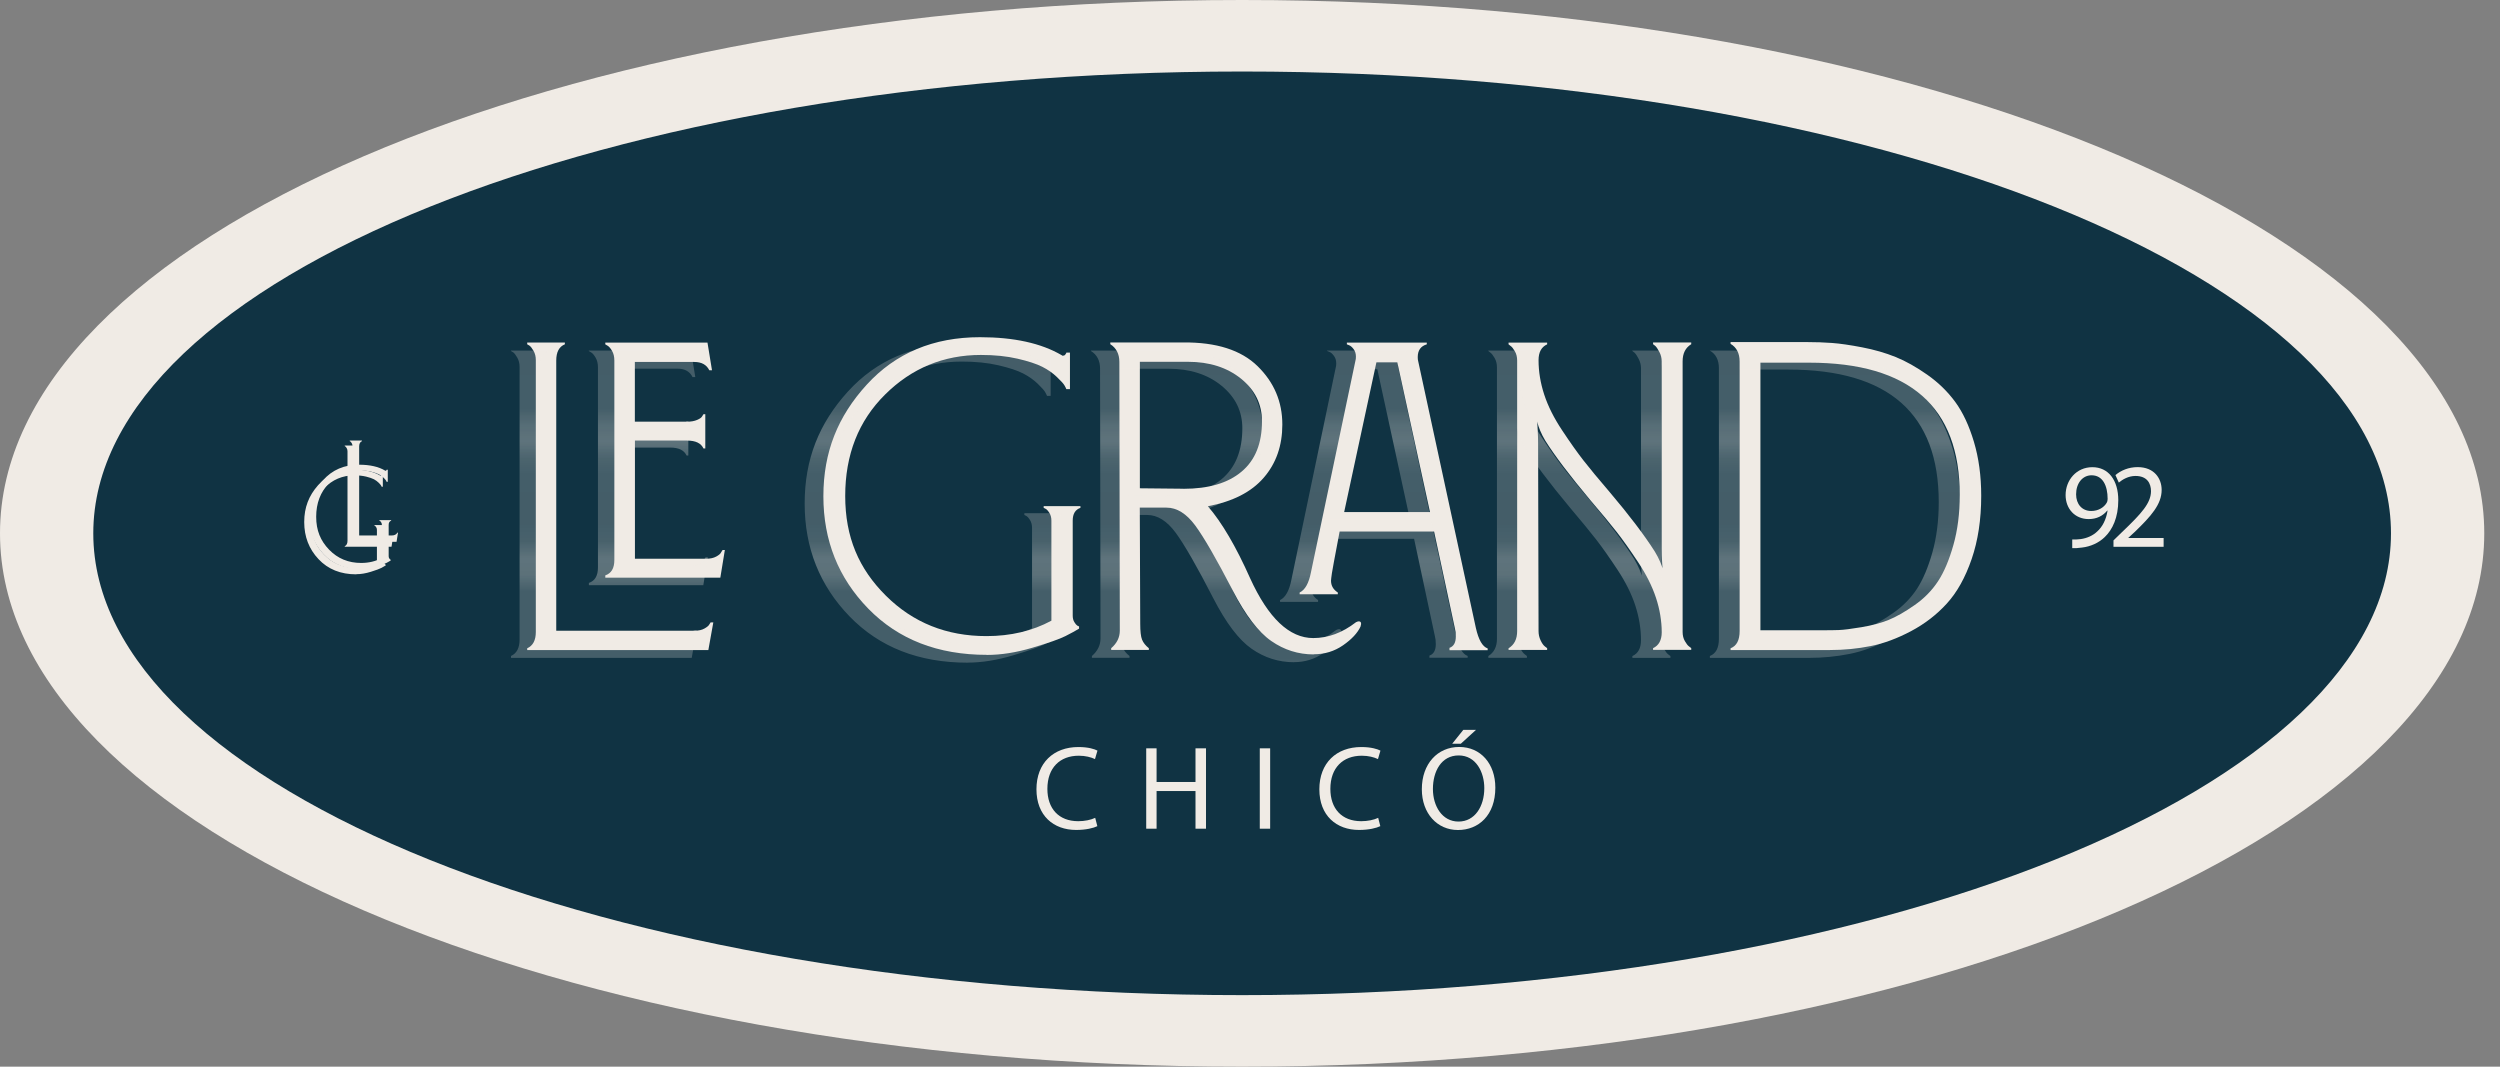 <svg width="150" height="64" viewBox="0 0 150 64" fill="none" xmlns="http://www.w3.org/2000/svg">
<rect x="0" y="0" width="150" height="64" fill="#808080" stroke="none"/>
<g clip-path="url(#clip0_1363_23932)">
<path d="M74.528 64C115.689 64 149.056 49.673 149.056 32C149.056 14.327 115.689 0 74.528 0C33.367 0 0 14.327 0 32C0 49.673 33.367 64 74.528 64Z" fill="#F0EBE5"/>
<path d="M74.528 59.708C112.597 59.708 143.459 47.302 143.459 31.999C143.459 16.696 112.597 4.291 74.528 4.291C36.458 4.291 5.597 16.696 5.597 31.999C5.597 47.302 36.458 59.708 74.528 59.708Z" fill="#103343"/>
<path d="M31.632 39.003V38.898C31.978 38.74 32.149 38.416 32.149 37.921V21.604C32.149 21.394 32.105 21.21 32.013 21.052C31.921 20.894 31.842 20.789 31.768 20.737L31.632 20.658V20.553H33.892V20.658C33.546 20.798 33.375 21.122 33.375 21.634V37.843H41.682C41.919 37.843 42.112 37.799 42.269 37.711C42.423 37.623 42.519 37.545 42.554 37.475L42.637 37.343H42.799L42.501 39.003H31.632ZM36.318 34.654V34.523C36.681 34.4 36.861 34.094 36.861 33.599V21.634C36.861 21.407 36.817 21.214 36.725 21.056C36.633 20.899 36.545 20.794 36.453 20.741L36.318 20.662V20.557H42.449L42.72 22.217H42.558C42.396 21.884 42.094 21.718 41.661 21.718H38.091V25.3H41.253C41.472 25.3 41.661 25.265 41.827 25.195C41.989 25.125 42.09 25.055 42.125 24.985L42.208 24.853H42.318V26.907H42.208C42.063 26.592 41.735 26.434 41.227 26.434H38.096V33.524H42.374C42.611 33.524 42.812 33.481 42.974 33.393C43.136 33.305 43.237 33.218 43.272 33.13L43.355 32.999H43.491L43.22 34.659H36.327L36.318 34.654Z" fill="#F0EBE5"/>
<path d="M59.213 39.291C56.27 39.291 53.901 38.367 52.101 36.524C50.301 34.68 49.403 32.429 49.403 29.775C49.403 27.121 50.27 24.98 52.005 23.079C53.739 21.183 56.003 20.232 58.801 20.232C60.834 20.232 62.471 20.591 63.706 21.314L63.733 21.34H63.785C63.838 21.34 63.882 21.323 63.908 21.288C63.934 21.253 63.956 21.218 63.978 21.183V21.157H64.197V23.346H63.978C63.96 23.294 63.925 23.219 63.868 23.123C63.816 23.026 63.663 22.86 63.417 22.624C63.172 22.387 62.879 22.181 62.533 22.006C62.187 21.831 61.692 21.669 61.048 21.52C60.404 21.371 59.673 21.297 58.854 21.297C56.62 21.297 54.702 22.089 53.108 23.67C51.51 25.251 50.713 27.283 50.713 29.758C50.713 32.232 51.527 34.124 53.152 35.74C54.777 37.356 56.787 38.166 59.187 38.166C60.641 38.166 61.937 37.859 63.084 37.242V31.233C63.084 31.058 63.045 30.905 62.962 30.773C62.879 30.642 62.804 30.559 62.73 30.524L62.62 30.471V30.366H64.827V30.471C64.516 30.576 64.363 30.831 64.363 31.238V36.931C64.363 37.089 64.394 37.22 64.46 37.325C64.521 37.43 64.582 37.5 64.635 37.535L64.744 37.588V37.719C64.543 37.842 64.271 37.991 63.925 38.166C63.579 38.341 62.922 38.573 61.95 38.862C60.978 39.151 60.067 39.296 59.213 39.296V39.291Z" fill="#F0EBE5"/>
<path d="M78.823 39.265C77.899 39.265 77.05 38.998 76.275 38.459C75.504 37.925 74.737 36.917 73.971 35.442C72.99 33.545 72.237 32.24 71.711 31.526C71.186 30.817 70.612 30.458 69.995 30.458H68.387L68.414 37.417C68.414 37.872 68.449 38.196 68.523 38.38C68.598 38.564 68.733 38.735 68.93 38.892V38.998H66.671V38.892C67.017 38.595 67.188 38.244 67.188 37.837L67.161 21.708C67.161 21.235 66.977 20.88 66.618 20.652V20.547H71.002C72.981 20.53 74.466 21.003 75.456 21.971C76.445 22.939 76.94 24.103 76.94 25.474C76.94 26.74 76.568 27.804 75.824 28.662C75.079 29.525 73.962 30.094 72.473 30.375C73.31 31.343 74.155 32.783 75.009 34.697C76.1 37.088 77.361 38.284 78.797 38.284C79.686 38.284 80.54 37.968 81.359 37.333C81.433 37.298 81.486 37.281 81.521 37.281C81.666 37.281 81.701 37.386 81.631 37.596C81.451 37.982 81.101 38.358 80.584 38.717C80.067 39.076 79.48 39.256 78.828 39.256L78.823 39.265ZM71.006 29.328C72.513 29.328 73.678 28.986 74.492 28.299C75.311 27.616 75.719 26.604 75.719 25.268C75.719 24.248 75.302 23.403 74.466 22.724C73.629 22.049 72.57 21.708 71.278 21.708H68.392V29.297L71.006 29.324V29.328ZM86.969 39.002V38.871C87.223 38.783 87.35 38.555 87.35 38.187C87.35 37.995 87.332 37.837 87.297 37.714L86.045 31.89H80.378C80.067 33.523 79.914 34.36 79.914 34.395C79.879 34.64 79.861 34.789 79.861 34.842C79.861 35.139 79.997 35.376 80.269 35.551V35.656H77.978V35.551C78.307 35.393 78.53 34.99 78.657 34.338L81.328 21.633C81.346 21.581 81.355 21.502 81.355 21.397C81.355 21.222 81.311 21.073 81.219 20.95C81.127 20.828 81.039 20.749 80.947 20.714L80.812 20.661V20.556H85.607V20.661C85.244 20.766 85.064 21.02 85.064 21.428C85.064 21.533 85.073 21.611 85.09 21.664C85.182 22.067 85.756 24.734 86.82 29.665C87.884 34.592 88.458 37.259 88.55 37.666C88.712 38.389 88.948 38.8 89.26 38.906V39.011H86.969V39.002ZM80.65 30.725H85.8L83.838 21.738H82.585L80.65 30.725Z" fill="#F0EBE5"/>
<path d="M90.513 39.002V38.896C90.859 38.686 91.029 38.345 91.029 37.867V21.633C91.029 21.423 90.986 21.239 90.894 21.081C90.802 20.924 90.723 20.818 90.648 20.766L90.513 20.661V20.556H92.829V20.661C92.483 20.818 92.313 21.134 92.313 21.611C92.313 22.294 92.427 22.986 92.654 23.678C92.882 24.374 93.241 25.088 93.731 25.824C94.222 26.564 94.647 27.164 95.01 27.628C95.374 28.093 95.899 28.732 96.591 29.538C97.752 30.908 98.654 32.095 99.289 33.094C99.416 33.304 99.521 33.505 99.604 33.698C99.688 33.891 99.736 34.031 99.753 34.118V34.25C99.753 34.25 99.744 34.07 99.727 33.764C99.709 33.457 99.701 33.173 99.701 32.905V21.677C99.701 21.484 99.657 21.3 99.565 21.125C99.473 20.95 99.394 20.827 99.32 20.757L99.184 20.652V20.547H101.474V20.652C101.128 20.862 100.957 21.204 100.957 21.681V37.915C100.957 38.126 101.001 38.31 101.093 38.467C101.185 38.625 101.264 38.73 101.338 38.782L101.474 38.888V38.993H99.184V38.888C99.53 38.73 99.701 38.415 99.701 37.937C99.701 37.254 99.587 36.562 99.359 35.87C99.131 35.178 98.772 34.46 98.282 33.724C97.791 32.984 97.366 32.384 97.003 31.92C96.639 31.456 96.114 30.817 95.422 30.011C94.187 28.535 93.289 27.348 92.724 26.45C92.597 26.24 92.492 26.034 92.409 25.833C92.326 25.631 92.278 25.487 92.26 25.399L92.234 25.294C92.234 25.294 92.243 25.474 92.26 25.78C92.278 26.087 92.286 26.371 92.286 26.639L92.313 37.867C92.313 38.06 92.352 38.244 92.435 38.419C92.518 38.594 92.602 38.717 92.694 38.787L92.829 38.892V38.997H90.513V39.002Z" fill="#F0EBE5"/>
<path d="M103.834 39.002V38.897C104.197 38.757 104.377 38.415 104.377 37.868V21.686C104.377 21.195 104.193 20.841 103.834 20.631V20.525H108.437C108.945 20.525 109.44 20.543 109.921 20.578C110.403 20.613 111.007 20.701 111.734 20.841C112.461 20.981 113.127 21.174 113.736 21.419C114.344 21.664 114.979 22.023 115.641 22.487C116.302 22.952 116.863 23.499 117.318 24.121C117.773 24.743 118.146 25.54 118.435 26.508C118.724 27.475 118.873 28.553 118.873 29.748C118.873 31.172 118.68 32.437 118.299 33.545C117.918 34.653 117.423 35.538 116.814 36.208C116.206 36.878 115.487 37.43 114.664 37.868C113.836 38.306 113.031 38.608 112.238 38.765C111.45 38.923 110.635 39.002 109.799 39.002H103.834ZM105.63 37.815H109.282C109.698 37.815 110.048 37.815 110.329 37.802C110.609 37.793 111.064 37.736 111.691 37.631C112.317 37.526 112.855 37.382 113.311 37.198C113.766 37.014 114.283 36.72 114.866 36.313C115.448 35.91 115.917 35.428 116.28 34.877C116.644 34.325 116.95 33.598 117.204 32.7C117.458 31.802 117.585 30.804 117.585 29.696C117.585 24.405 114.572 21.76 108.542 21.76H105.625V37.811L105.63 37.815Z" fill="#F0EBE5"/>
<path d="M20.985 32.512V32.477C21.095 32.425 21.152 32.319 21.152 32.157V26.784C21.152 26.714 21.139 26.653 21.108 26.6C21.077 26.547 21.051 26.512 21.029 26.495L20.985 26.469V26.434H21.717V26.469C21.607 26.517 21.55 26.622 21.55 26.788V32.127H23.521C23.596 32.127 23.661 32.114 23.714 32.083C23.766 32.052 23.797 32.026 23.81 32.004L23.836 31.96H23.88L23.793 32.508H20.99L20.985 32.512Z" fill="#F0EBE5"/>
<path d="M21.673 34.163C20.736 34.163 19.979 33.861 19.409 33.252C18.835 32.643 18.551 31.903 18.551 31.027C18.551 30.151 18.827 29.446 19.378 28.82C19.93 28.194 20.653 27.883 21.546 27.883C22.194 27.883 22.716 28.001 23.11 28.238L23.119 28.246H23.136C23.136 28.246 23.167 28.242 23.175 28.229C23.184 28.216 23.193 28.207 23.197 28.194V28.185H23.267V28.908H23.197C23.197 28.908 23.18 28.864 23.162 28.833C23.145 28.802 23.097 28.745 23.018 28.667C22.939 28.588 22.847 28.522 22.738 28.461C22.628 28.404 22.47 28.351 22.265 28.299C22.059 28.251 21.826 28.224 21.564 28.224C20.85 28.224 20.241 28.483 19.733 29.004C19.225 29.525 18.971 30.195 18.971 31.01C18.971 31.824 19.23 32.446 19.746 32.98C20.263 33.515 20.907 33.777 21.669 33.777C22.133 33.777 22.545 33.677 22.913 33.475V31.496C22.913 31.439 22.899 31.386 22.873 31.343C22.847 31.299 22.821 31.272 22.799 31.259L22.764 31.242V31.207H23.469V31.242C23.372 31.277 23.32 31.36 23.32 31.491V33.366C23.32 33.418 23.329 33.462 23.351 33.497C23.372 33.532 23.39 33.554 23.407 33.567L23.442 33.585V33.629C23.377 33.668 23.294 33.721 23.184 33.777C23.075 33.834 22.864 33.913 22.553 34.01C22.243 34.106 21.953 34.154 21.682 34.154L21.673 34.163Z" fill="#F0EBE5"/>
<path d="M20.684 32.809V32.774C20.793 32.721 20.85 32.616 20.85 32.454V27.081C20.85 27.011 20.837 26.949 20.806 26.897C20.776 26.844 20.749 26.809 20.727 26.792L20.684 26.765V26.73H21.415V26.765C21.305 26.814 21.248 26.919 21.248 27.085V32.424H23.219C23.294 32.424 23.359 32.41 23.412 32.38C23.465 32.349 23.495 32.323 23.508 32.301L23.535 32.257H23.578L23.491 32.805H20.688L20.684 32.809Z" fill="#F0EBE5"/>
<path d="M21.375 34.46C20.438 34.46 19.681 34.157 19.111 33.549C18.538 32.94 18.253 32.2 18.253 31.324C18.253 30.448 18.529 29.743 19.081 29.117C19.632 28.491 20.355 28.18 21.248 28.18C21.897 28.18 22.418 28.298 22.812 28.534L22.821 28.543H22.838C22.838 28.543 22.869 28.539 22.878 28.526C22.886 28.512 22.895 28.504 22.899 28.491V28.482H22.97V29.204H22.899C22.899 29.204 22.882 29.161 22.864 29.13C22.847 29.099 22.799 29.042 22.72 28.964C22.641 28.885 22.549 28.819 22.44 28.758C22.33 28.701 22.172 28.648 21.967 28.596C21.761 28.548 21.529 28.521 21.266 28.521C20.552 28.521 19.943 28.78 19.435 29.301C18.927 29.822 18.673 30.492 18.673 31.307C18.673 32.121 18.932 32.743 19.448 33.277C19.965 33.812 20.609 34.074 21.371 34.074C21.835 34.074 22.247 33.974 22.615 33.772V31.793C22.615 31.736 22.602 31.683 22.575 31.639C22.549 31.596 22.523 31.569 22.501 31.556L22.466 31.539V31.504H23.171V31.539C23.075 31.574 23.022 31.657 23.022 31.788V33.663C23.022 33.715 23.031 33.759 23.053 33.794C23.075 33.829 23.092 33.851 23.11 33.864L23.145 33.882V33.925C23.079 33.965 22.996 34.017 22.886 34.074C22.777 34.131 22.567 34.21 22.256 34.306C21.945 34.403 21.656 34.451 21.384 34.451L21.375 34.46Z" fill="#F0EBE5"/>
<path d="M124.334 32.367C124.47 32.38 124.632 32.367 124.846 32.345C125.214 32.292 125.565 32.144 125.832 31.89C126.143 31.609 126.366 31.193 126.454 30.637H126.432C126.169 30.957 125.792 31.145 125.324 31.145C124.479 31.145 123.936 30.51 123.936 29.704C123.936 28.815 124.579 28.031 125.543 28.031C126.506 28.031 127.097 28.811 127.097 30.015C127.097 31.049 126.751 31.776 126.287 32.222C125.924 32.577 125.425 32.796 124.921 32.853C124.689 32.888 124.487 32.897 124.334 32.888V32.367ZM124.566 29.66C124.566 30.247 124.921 30.659 125.473 30.659C125.898 30.659 126.235 30.449 126.401 30.168C126.436 30.111 126.458 30.037 126.458 29.936C126.458 29.135 126.16 28.517 125.495 28.517C124.952 28.517 124.566 28.995 124.566 29.66Z" fill="#F0EBE5"/>
<path d="M126.809 32.814V32.424L127.308 31.938C128.508 30.795 129.051 30.186 129.06 29.477C129.06 29 128.827 28.557 128.127 28.557C127.698 28.557 127.343 28.776 127.128 28.956L126.927 28.505C127.251 28.229 127.715 28.027 128.258 28.027C129.27 28.027 129.699 28.724 129.699 29.394C129.699 30.261 129.068 30.966 128.079 31.921L127.702 32.267V32.28H129.817V32.81H126.813L126.809 32.814Z" fill="#F0EBE5"/>
<g clip-path="url(#clip1_1363_23932)">
<mask id="mask0_1363_23932" style="mask-type:alpha" maskUnits="userSpaceOnUse" x="28" y="2" width="93" height="47">
<path fill-rule="evenodd" clip-rule="evenodd" d="M28.362 2.959H120.152V3.193H28.362V2.959ZM28.362 3.843H120.152V4.077H28.362V3.843ZM120.152 4.727H28.362V4.961H120.152V4.727ZM28.362 5.607H120.152V5.841H28.362V5.607ZM120.152 6.491H28.362V6.725H120.152V6.491ZM28.362 7.375H120.152V7.609H28.362V7.375ZM120.152 8.259H28.362V8.493H120.152V8.259ZM28.362 9.139H120.152V9.373H28.362V9.139ZM120.152 10.023H28.362V10.257H120.152V10.023ZM28.362 10.907H120.152V11.141H28.362V10.907ZM120.152 11.79H28.362V12.025H120.152V11.79ZM28.362 12.671H120.152V12.905H28.362V12.671ZM120.152 13.554H28.362V13.789H120.152V13.554ZM28.362 14.438H120.152V14.673H28.362V14.438ZM120.152 15.322H28.362V15.557H120.152V15.322ZM28.362 16.202H120.152V16.437H28.362V16.202ZM120.152 17.086H28.362V17.321H120.152V17.086ZM28.362 17.97H120.152V18.205H28.362V17.97ZM120.152 18.854H28.362V19.088H120.152V18.854ZM28.362 19.734H120.152V19.969H28.362V19.734ZM120.152 20.618H28.362V20.852H120.152V20.618ZM28.362 21.502H120.152V21.736H28.362V21.502ZM120.152 22.386H28.362V22.62H120.152V22.386ZM28.362 23.27H120.152V23.504H28.362V23.27ZM120.152 24.15H28.362V24.384H120.152V24.15ZM28.362 25.034H120.152V25.268H28.362V25.034ZM120.152 25.918H28.362V26.152H120.152V25.918ZM28.362 26.802H120.152V27.036H28.362V26.802ZM120.152 27.682H28.362V27.916H120.152V27.682ZM28.362 28.566H120.152V28.8H28.362V28.566ZM120.152 29.45H28.362V29.684H120.152V29.45ZM28.362 30.334H120.152V30.568H28.362V30.334ZM120.152 31.214H28.362V31.448H120.152V31.214ZM28.362 32.097H120.152V32.332H28.362V32.097ZM120.152 32.981H28.362V33.216H120.152V32.981ZM28.362 33.865H120.152V34.1H28.362V33.865ZM120.152 34.745H28.362V34.98H120.152V34.745ZM28.362 35.629H120.152V35.864H28.362V35.629ZM120.152 36.513H28.362V36.748H120.152V36.513ZM28.362 37.397H120.152V37.632H28.362V37.397ZM120.152 38.277H28.362V38.512H120.152V38.277ZM28.362 39.161H120.152V39.395H28.362V39.161ZM120.152 40.045H28.362V40.279H120.152V40.045ZM28.362 40.929H120.152V41.163H28.362V40.929ZM120.152 41.813H28.362V42.047H120.152V41.813ZM28.362 42.693H120.152V42.927H28.362V42.693ZM120.152 43.577H28.362V43.811H120.152V43.577ZM28.362 44.461H120.152V44.695H28.362V44.461ZM120.152 45.345H28.362V45.579H120.152V45.345ZM28.362 46.225H120.152V46.459H28.362V46.225ZM120.152 47.109H28.362V47.343H120.152V47.109ZM28.362 47.993H120.152V48.227H28.362V47.993Z" fill="#ECF1F7"/>
</mask>
<g mask="url(#mask0_1363_23932)">
<path fill-rule="evenodd" clip-rule="evenodd" d="M58.065 39.76C55.13 39.76 52.764 38.834 50.971 36.981C49.178 35.129 48.28 32.873 48.28 30.21C48.28 27.547 49.144 25.398 50.875 23.492C52.607 21.59 54.866 20.637 57.656 20.637C59.686 20.637 61.318 20.998 62.549 21.721L62.576 21.747H62.629C62.683 21.747 62.725 21.732 62.751 21.694C62.778 21.659 62.801 21.624 62.82 21.586V21.559H63.038V23.753H62.82C62.801 23.7 62.767 23.627 62.713 23.531C62.66 23.434 62.511 23.265 62.266 23.027C62.021 22.789 61.727 22.581 61.383 22.405C61.039 22.228 60.546 22.066 59.9 21.916C59.258 21.767 58.528 21.694 57.71 21.694C55.481 21.694 53.57 22.485 51.972 24.073C50.379 25.66 49.58 27.697 49.58 30.183C49.58 32.669 50.39 34.564 52.014 36.186C53.635 37.808 55.642 38.619 58.035 38.619C59.483 38.619 60.779 38.311 61.922 37.693V31.663C61.922 31.486 61.88 31.332 61.8 31.201C61.719 31.071 61.639 30.986 61.57 30.952L61.463 30.898V30.79H63.665V30.898C63.355 31.005 63.203 31.259 63.203 31.666V37.377C63.203 37.535 63.233 37.669 63.298 37.773C63.363 37.881 63.42 37.95 63.474 37.984L63.581 38.038V38.169C63.382 38.292 63.111 38.442 62.767 38.619C62.423 38.795 61.765 39.03 60.794 39.318C59.824 39.61 58.914 39.756 58.061 39.756L58.065 39.76ZM30.659 39.468V39.36C31.003 39.203 31.175 38.876 31.175 38.38V22.016C31.175 21.805 31.129 21.621 31.038 21.459C30.946 21.302 30.866 21.194 30.793 21.14L30.655 21.059V20.952H32.91V21.059C32.566 21.202 32.394 21.528 32.394 22.04V38.303H40.685C40.922 38.303 41.117 38.261 41.27 38.173C41.423 38.084 41.518 38.004 41.557 37.935L41.637 37.804H41.801L41.503 39.472H30.659V39.468ZM35.334 35.106V34.975C35.697 34.852 35.877 34.545 35.877 34.049V22.043C35.877 21.813 35.831 21.621 35.739 21.463C35.647 21.305 35.559 21.198 35.468 21.144L35.33 21.063V20.956H41.446L41.717 22.624H41.553C41.388 22.289 41.09 22.12 40.654 22.12H37.092V25.717H40.245C40.463 25.717 40.654 25.683 40.815 25.61C40.979 25.541 41.079 25.468 41.113 25.398L41.194 25.268H41.3V27.331H41.194C41.048 27.012 40.723 26.855 40.215 26.855H37.088V33.968H41.358C41.595 33.968 41.794 33.926 41.954 33.838C42.118 33.749 42.218 33.661 42.252 33.573L42.333 33.442H42.47L42.199 35.11H35.334V35.106ZM75.098 38.926C75.87 39.464 76.715 39.733 77.639 39.733V39.729C78.293 39.729 78.878 39.549 79.394 39.188C79.91 38.826 80.262 38.453 80.441 38.065C80.514 37.854 80.48 37.746 80.334 37.746C80.296 37.746 80.243 37.766 80.17 37.8C79.352 38.434 78.499 38.753 77.613 38.753C76.179 38.753 74.918 37.554 73.832 35.156C72.984 33.238 72.139 31.79 71.306 30.821C72.793 30.541 73.909 29.968 74.65 29.103C75.396 28.238 75.766 27.17 75.766 25.902C75.766 24.526 75.27 23.354 74.284 22.385C73.293 21.413 71.814 20.94 69.838 20.956H65.462V21.063C65.825 21.29 66.004 21.644 66.004 22.12L66.031 38.303C66.031 38.707 65.859 39.061 65.515 39.36V39.468H67.77V39.36C67.568 39.203 67.434 39.03 67.361 38.845C67.289 38.661 67.254 38.338 67.254 37.881L67.227 30.898H68.833C69.448 30.898 70.018 31.255 70.545 31.97C71.069 32.685 71.822 33.995 72.8 35.898C73.561 37.377 74.326 38.388 75.098 38.926ZM73.316 28.734C72.502 29.422 71.34 29.764 69.838 29.764V29.768L67.227 29.741V22.124H70.109C71.394 22.124 72.456 22.462 73.29 23.142C74.123 23.823 74.54 24.672 74.54 25.694C74.54 27.032 74.131 28.046 73.316 28.734ZM85.766 39.337V39.468L85.777 39.464H88.059V39.357C87.75 39.253 87.516 38.838 87.352 38.115C87.26 37.712 86.683 35.037 85.624 30.091L84.896 26.703C84.297 23.913 83.965 22.368 83.897 22.066C83.877 22.013 83.87 21.936 83.87 21.828C83.87 21.421 84.049 21.167 84.413 21.059V20.952H79.627V21.059L79.765 21.113C79.856 21.148 79.944 21.229 80.036 21.352C80.128 21.474 80.174 21.624 80.174 21.801C80.174 21.909 80.166 21.986 80.147 22.04L77.483 34.787C77.357 35.44 77.127 35.848 76.802 36.005V36.113H79.084V36.005C78.813 35.829 78.675 35.59 78.675 35.291C78.675 35.237 78.691 35.087 78.729 34.841C78.729 34.806 78.882 33.968 79.191 32.328H84.845L86.094 38.173C86.129 38.296 86.148 38.457 86.148 38.649C86.148 39.018 86.018 39.249 85.766 39.337ZM84.596 31.167H79.459L81.389 22.151H82.639L84.596 31.167ZM89.301 39.468V39.36C89.645 39.149 89.817 38.803 89.817 38.33V22.043C89.817 21.832 89.772 21.648 89.68 21.486C89.588 21.328 89.508 21.221 89.435 21.167L89.298 21.059V20.952H91.61V21.059C91.266 21.217 91.094 21.536 91.094 22.013C91.094 22.701 91.209 23.392 91.434 24.088C91.66 24.784 92.019 25.502 92.508 26.244C92.998 26.986 93.422 27.589 93.785 28.054C94.148 28.523 94.672 29.161 95.36 29.972C96.518 31.348 97.416 32.535 98.051 33.542C98.177 33.753 98.28 33.957 98.364 34.149C98.435 34.322 98.482 34.45 98.505 34.538C98.501 34.457 98.495 34.348 98.487 34.215C98.467 33.907 98.46 33.619 98.46 33.354V22.093C98.46 21.901 98.414 21.713 98.322 21.536C98.23 21.359 98.15 21.236 98.078 21.167L97.94 21.059V20.952H100.222V21.059C99.878 21.271 99.706 21.617 99.706 22.089V38.38C99.706 38.592 99.752 38.776 99.843 38.938C99.935 39.095 100.015 39.203 100.088 39.257L100.226 39.364V39.472H97.944V39.364C98.288 39.207 98.46 38.888 98.46 38.411C98.46 37.723 98.345 37.032 98.12 36.336C97.894 35.64 97.535 34.922 97.046 34.18C96.556 33.438 96.132 32.835 95.769 32.37C95.406 31.905 94.882 31.263 94.194 30.452C92.963 28.973 92.065 27.781 91.503 26.882C91.377 26.67 91.274 26.463 91.19 26.259C91.109 26.055 91.06 25.91 91.041 25.821L91.014 25.713C91.014 25.713 91.022 25.894 91.041 26.202C91.06 26.509 91.067 26.797 91.067 27.062L91.094 38.327C91.094 38.523 91.136 38.707 91.216 38.884C91.297 39.061 91.385 39.184 91.476 39.253L91.614 39.36V39.468H89.301ZM102.592 39.36V39.468L102.595 39.472H108.547C109.384 39.472 110.194 39.391 110.982 39.234C111.769 39.076 112.576 38.776 113.401 38.334C114.227 37.892 114.942 37.335 115.549 36.666C116.157 35.998 116.65 35.106 117.032 33.995C117.411 32.885 117.602 31.616 117.602 30.187C117.602 28.988 117.457 27.904 117.166 26.936C116.876 25.967 116.501 25.168 116.05 24.541C115.599 23.915 115.041 23.369 114.38 22.9C113.718 22.431 113.084 22.074 112.476 21.828C111.868 21.582 111.203 21.39 110.477 21.248C109.751 21.106 109.151 21.017 108.669 20.983C108.188 20.948 107.694 20.929 107.186 20.929H102.592V21.036C102.955 21.248 103.134 21.601 103.134 22.093V38.33C103.134 38.876 102.955 39.218 102.592 39.36ZM108.031 38.281H104.392V22.174H107.301C113.317 22.174 116.325 24.826 116.325 30.133C116.325 31.244 116.195 32.247 115.943 33.146C115.687 34.045 115.381 34.772 115.018 35.329C114.655 35.882 114.185 36.367 113.604 36.77C113.027 37.178 112.507 37.473 112.056 37.658C111.605 37.846 111.066 37.988 110.439 38.096C109.812 38.204 109.357 38.261 109.078 38.269C108.795 38.277 108.447 38.281 108.031 38.281Z" fill="#F0EBE5"/>
</g>
</g>
<path d="M65.843 49.569C65.616 49.683 65.156 49.797 64.569 49.797C63.211 49.797 62.187 48.939 62.187 47.358C62.187 45.777 63.211 44.822 64.705 44.822C65.305 44.822 65.686 44.949 65.848 45.037L65.699 45.545C65.462 45.431 65.125 45.343 64.727 45.343C63.597 45.343 62.843 46.066 62.843 47.332C62.843 48.514 63.522 49.272 64.696 49.272C65.077 49.272 65.462 49.193 65.712 49.07L65.839 49.565L65.843 49.569Z" fill="#F0EBE5"/>
<path d="M69.395 44.9V46.919H71.73V44.9H72.36V49.722H71.73V47.462H69.395V49.722H68.773V44.9H69.395Z" fill="#F0EBE5"/>
<path d="M76.209 44.9V49.722H75.587V44.9H76.209Z" fill="#F0EBE5"/>
<path d="M82.818 49.569C82.59 49.683 82.13 49.797 81.543 49.797C80.186 49.797 79.161 48.939 79.161 47.358C79.161 45.777 80.186 44.822 81.679 44.822C82.279 44.822 82.66 44.949 82.827 45.037L82.678 45.545C82.441 45.431 82.104 45.343 81.706 45.343C80.576 45.343 79.822 46.066 79.822 47.332C79.822 48.514 80.501 49.272 81.675 49.272C82.056 49.272 82.441 49.193 82.691 49.07L82.818 49.565V49.569Z" fill="#F0EBE5"/>
<path d="M89.72 47.261C89.72 48.921 88.712 49.801 87.477 49.801C86.242 49.801 85.31 48.816 85.31 47.353C85.31 45.821 86.26 44.818 87.552 44.818C88.844 44.818 89.72 45.825 89.72 47.257V47.261ZM85.975 47.34C85.975 48.369 86.531 49.294 87.512 49.294C88.493 49.294 89.058 48.383 89.058 47.288C89.058 46.329 88.559 45.326 87.521 45.326C86.483 45.326 85.975 46.276 85.975 47.336V47.34ZM88.559 43.793L87.648 44.625H87.131L87.797 43.793H88.555H88.559Z" fill="#F0EBE5"/>
</g>
<defs>
<clipPath id="clip0_1363_23932">
<rect width="149.06" height="64" fill="white"/>
</clipPath>
<clipPath id="clip1_1363_23932">
<rect width="87.149" height="18.831" fill="white" transform="translate(30.655 21.021)"/>
</clipPath>
</defs>
</svg>
